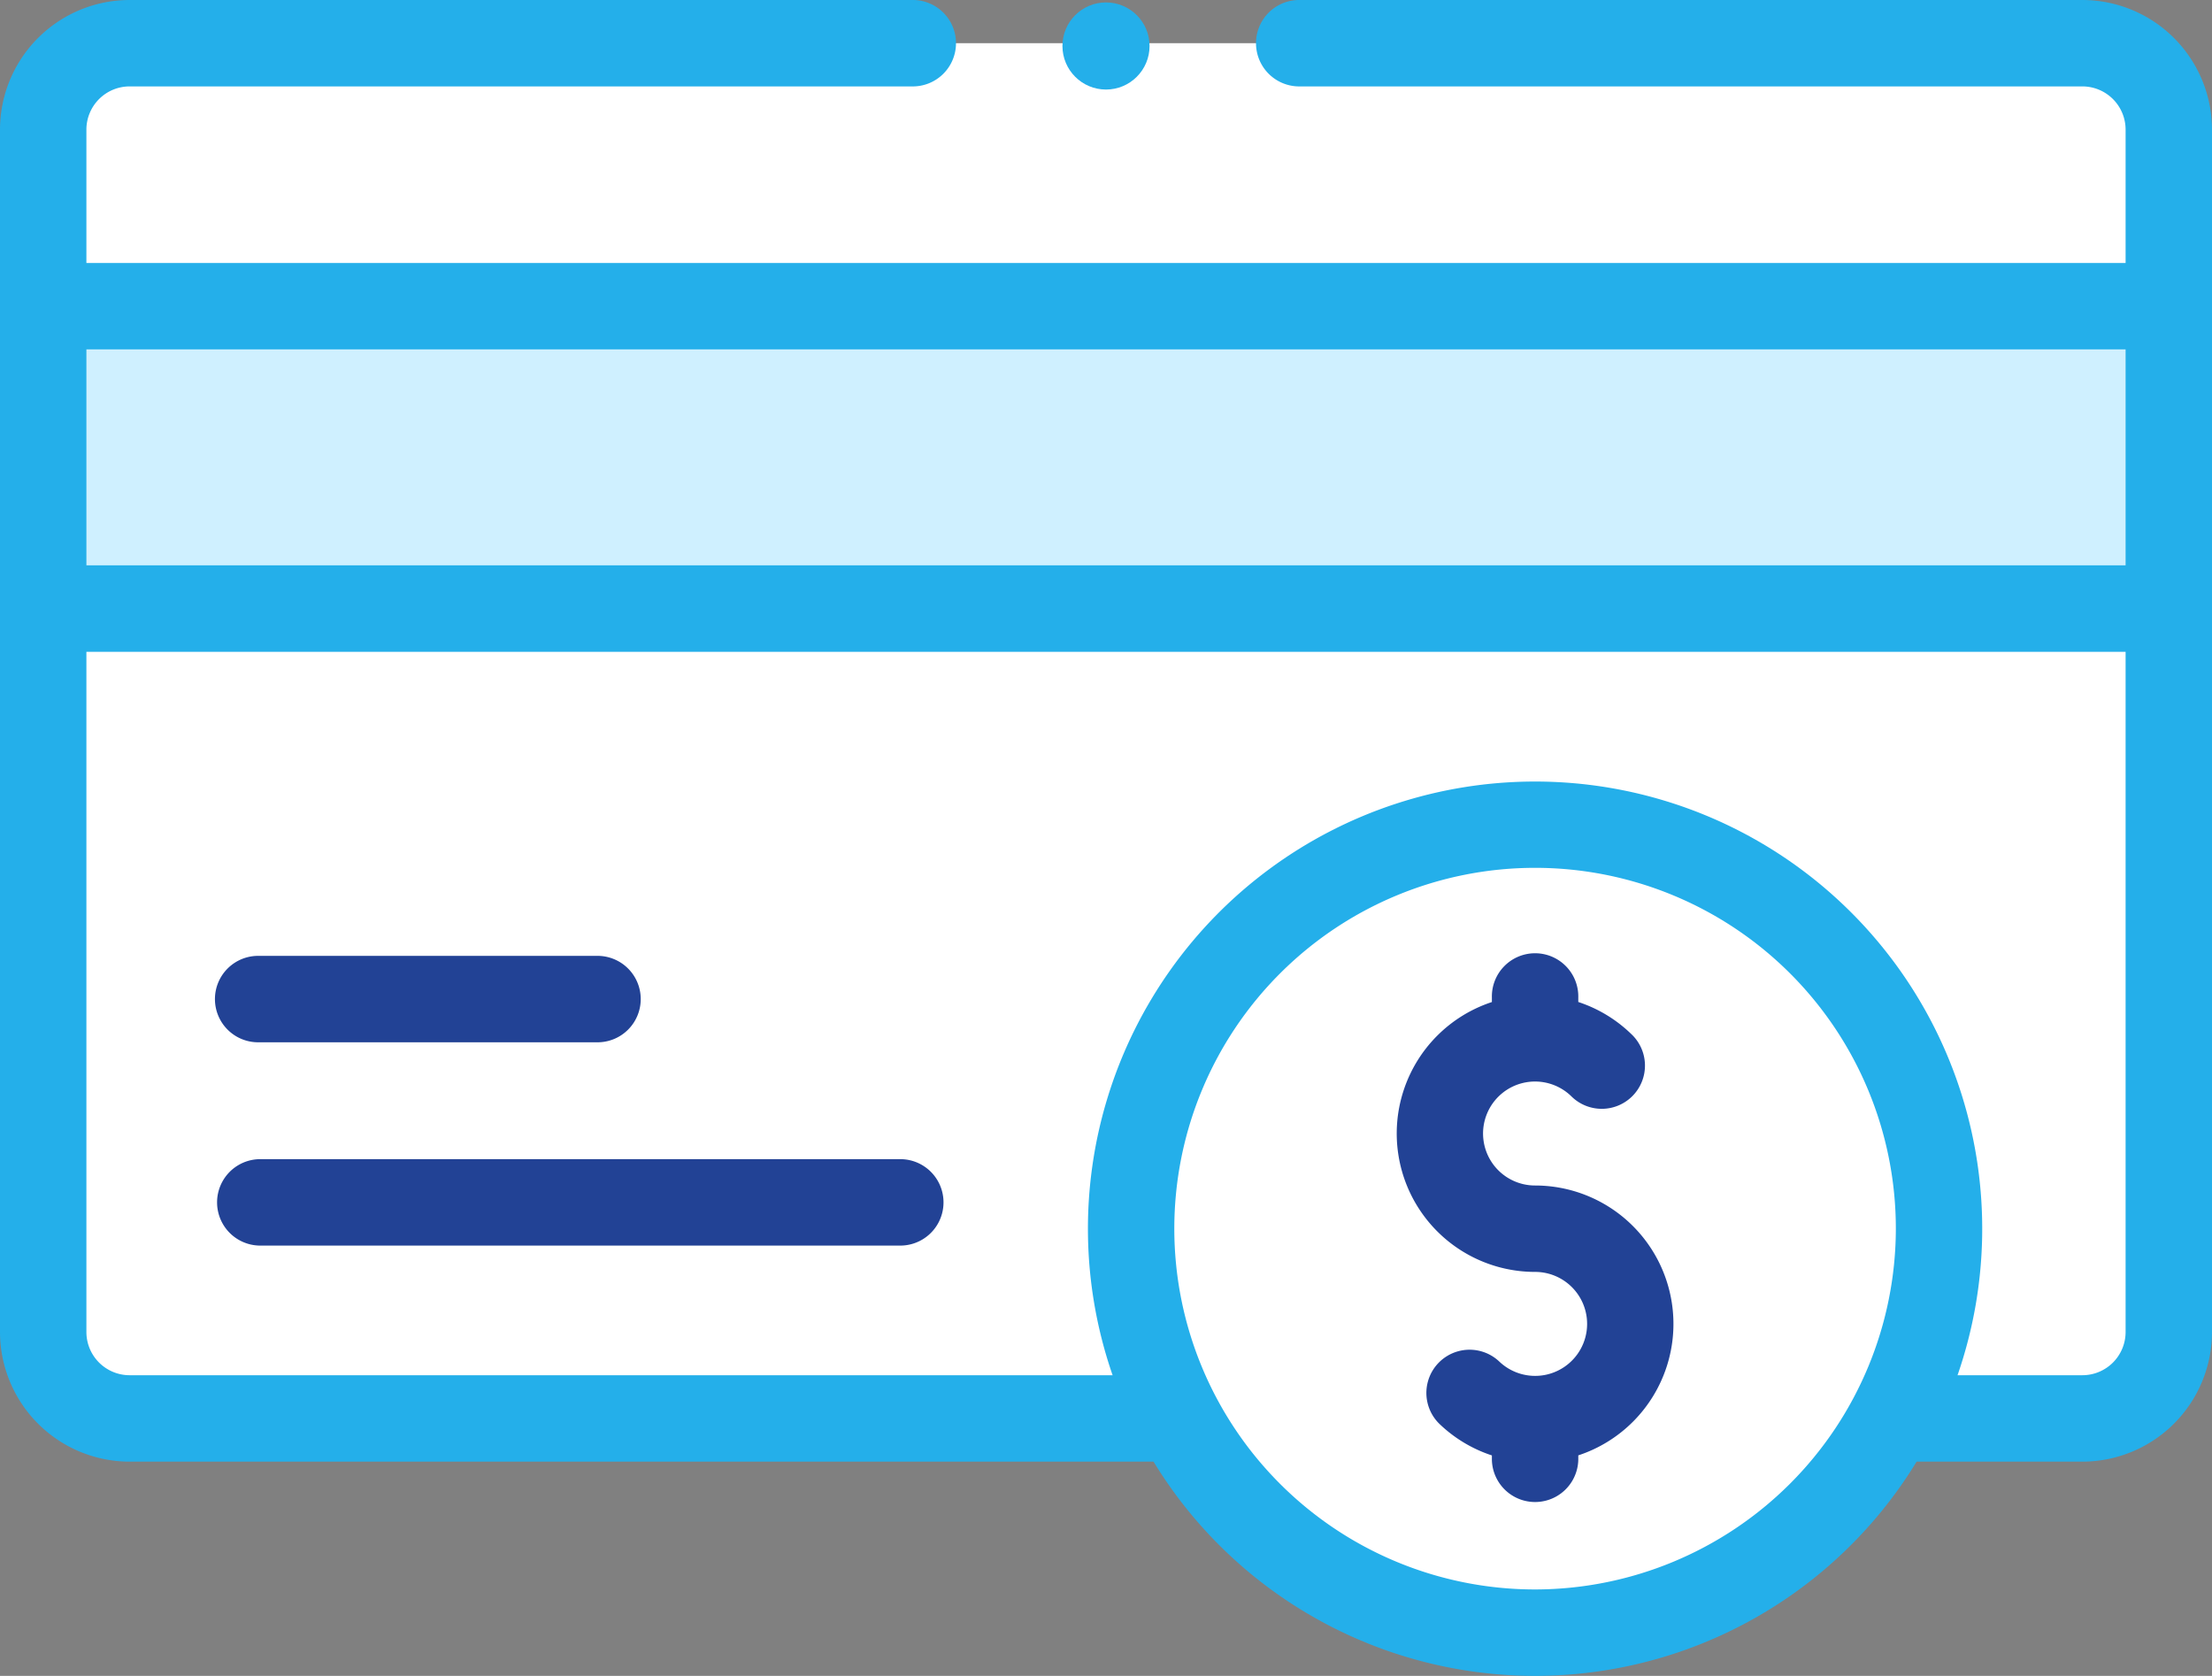 <svg id="make_payment" xmlns="http://www.w3.org/2000/svg" width="84" height="63.633" viewBox="0 0 84 63.633">
  <rect x="0" y="0" width="84" height="63.633" fill="#808080" stroke="none"/>
  <path id="Path_63281" data-name="Path 63281" d="M10,230.4a3.281,3.281,0,0,0,3.281,3.281H87.437a3.281,3.281,0,0,0,3.281-3.281V202.93H10Z" transform="translate(-8.359 -179.82)" fill="#fff"/>
  <path id="Path_63282" data-name="Path 63282" d="M10,132.93H90.719v11.484H10Z" transform="translate(-8.359 -121.305)" fill="#cff0ff"/>
  <path id="Path_63283" data-name="Path 63283" d="M90.719,75.35a3.281,3.281,0,0,0-3.281-3.281H13.281A3.281,3.281,0,0,0,10,75.35v6.7H90.719Z" transform="translate(-8.359 -70.429)" fill="#fff"/>
  <ellipse id="Ellipse_17" data-name="Ellipse 17" cx="15.34" cy="15.34" rx="15.34" ry="15.34" transform="translate(42.954 31.313)" fill="#fff"/>
  <path id="Path_63284" data-name="Path 63284" d="M79.078,62.07h-29.7a1.641,1.641,0,1,0,0,3.281h29.7a1.642,1.642,0,0,1,1.641,1.641v5.063H3.281V66.992a1.642,1.642,0,0,1,1.641-1.641h29.7a1.641,1.641,0,1,0,0-3.281H4.922A4.927,4.927,0,0,0,0,66.992v45.655a4.927,4.927,0,0,0,4.922,4.922H43.805a16.971,16.971,0,0,0,28.978,0h6.3A4.927,4.927,0,0,0,84,112.647V66.992A4.927,4.927,0,0,0,79.078,62.07Zm1.641,13.266v8.2H3.281v-8.2ZM58.294,122.422a13.7,13.7,0,1,1,13.7-13.7A13.715,13.715,0,0,1,58.294,122.422Zm20.784-8.134H74.337a16.98,16.98,0,1,0-32.086,0H4.922a1.642,1.642,0,0,1-1.641-1.641V86.82H80.719v25.827A1.642,1.642,0,0,1,79.078,114.288Z" transform="translate(0 -62.07)" fill="#24afea"/>
  <circle id="Ellipse_18" data-name="Ellipse 18" cx="1.654" cy="1.654" r="1.654" transform="translate(40.346 0.092)" fill="#24afea"/>
  <path id="Path_63285" data-name="Path 63285" d="M51.641,286.271H64.447a1.641,1.641,0,1,0,0-3.281H51.641a1.641,1.641,0,1,0,0,3.281Zm24.385,4.438H51.641a1.641,1.641,0,0,0,0,3.281H76.026a1.641,1.641,0,0,0,0-3.281Zm24.065,1a1.974,1.974,0,1,1,1.369-3.395,1.641,1.641,0,1,0,2.282-2.358,5.23,5.23,0,0,0-2.01-1.215v-.169a1.641,1.641,0,1,0-3.281,0v.171a5.255,5.255,0,0,0,1.641,10.247,1.974,1.974,0,1,1-1.369,3.395,1.641,1.641,0,0,0-2.282,2.358,5.23,5.23,0,0,0,2.01,1.215v.169a1.641,1.641,0,0,0,3.281,0v-.171a5.255,5.255,0,0,0-1.64-10.247Z" transform="translate(-41.797 -246.695)" fill="#224295"/>
</svg>
